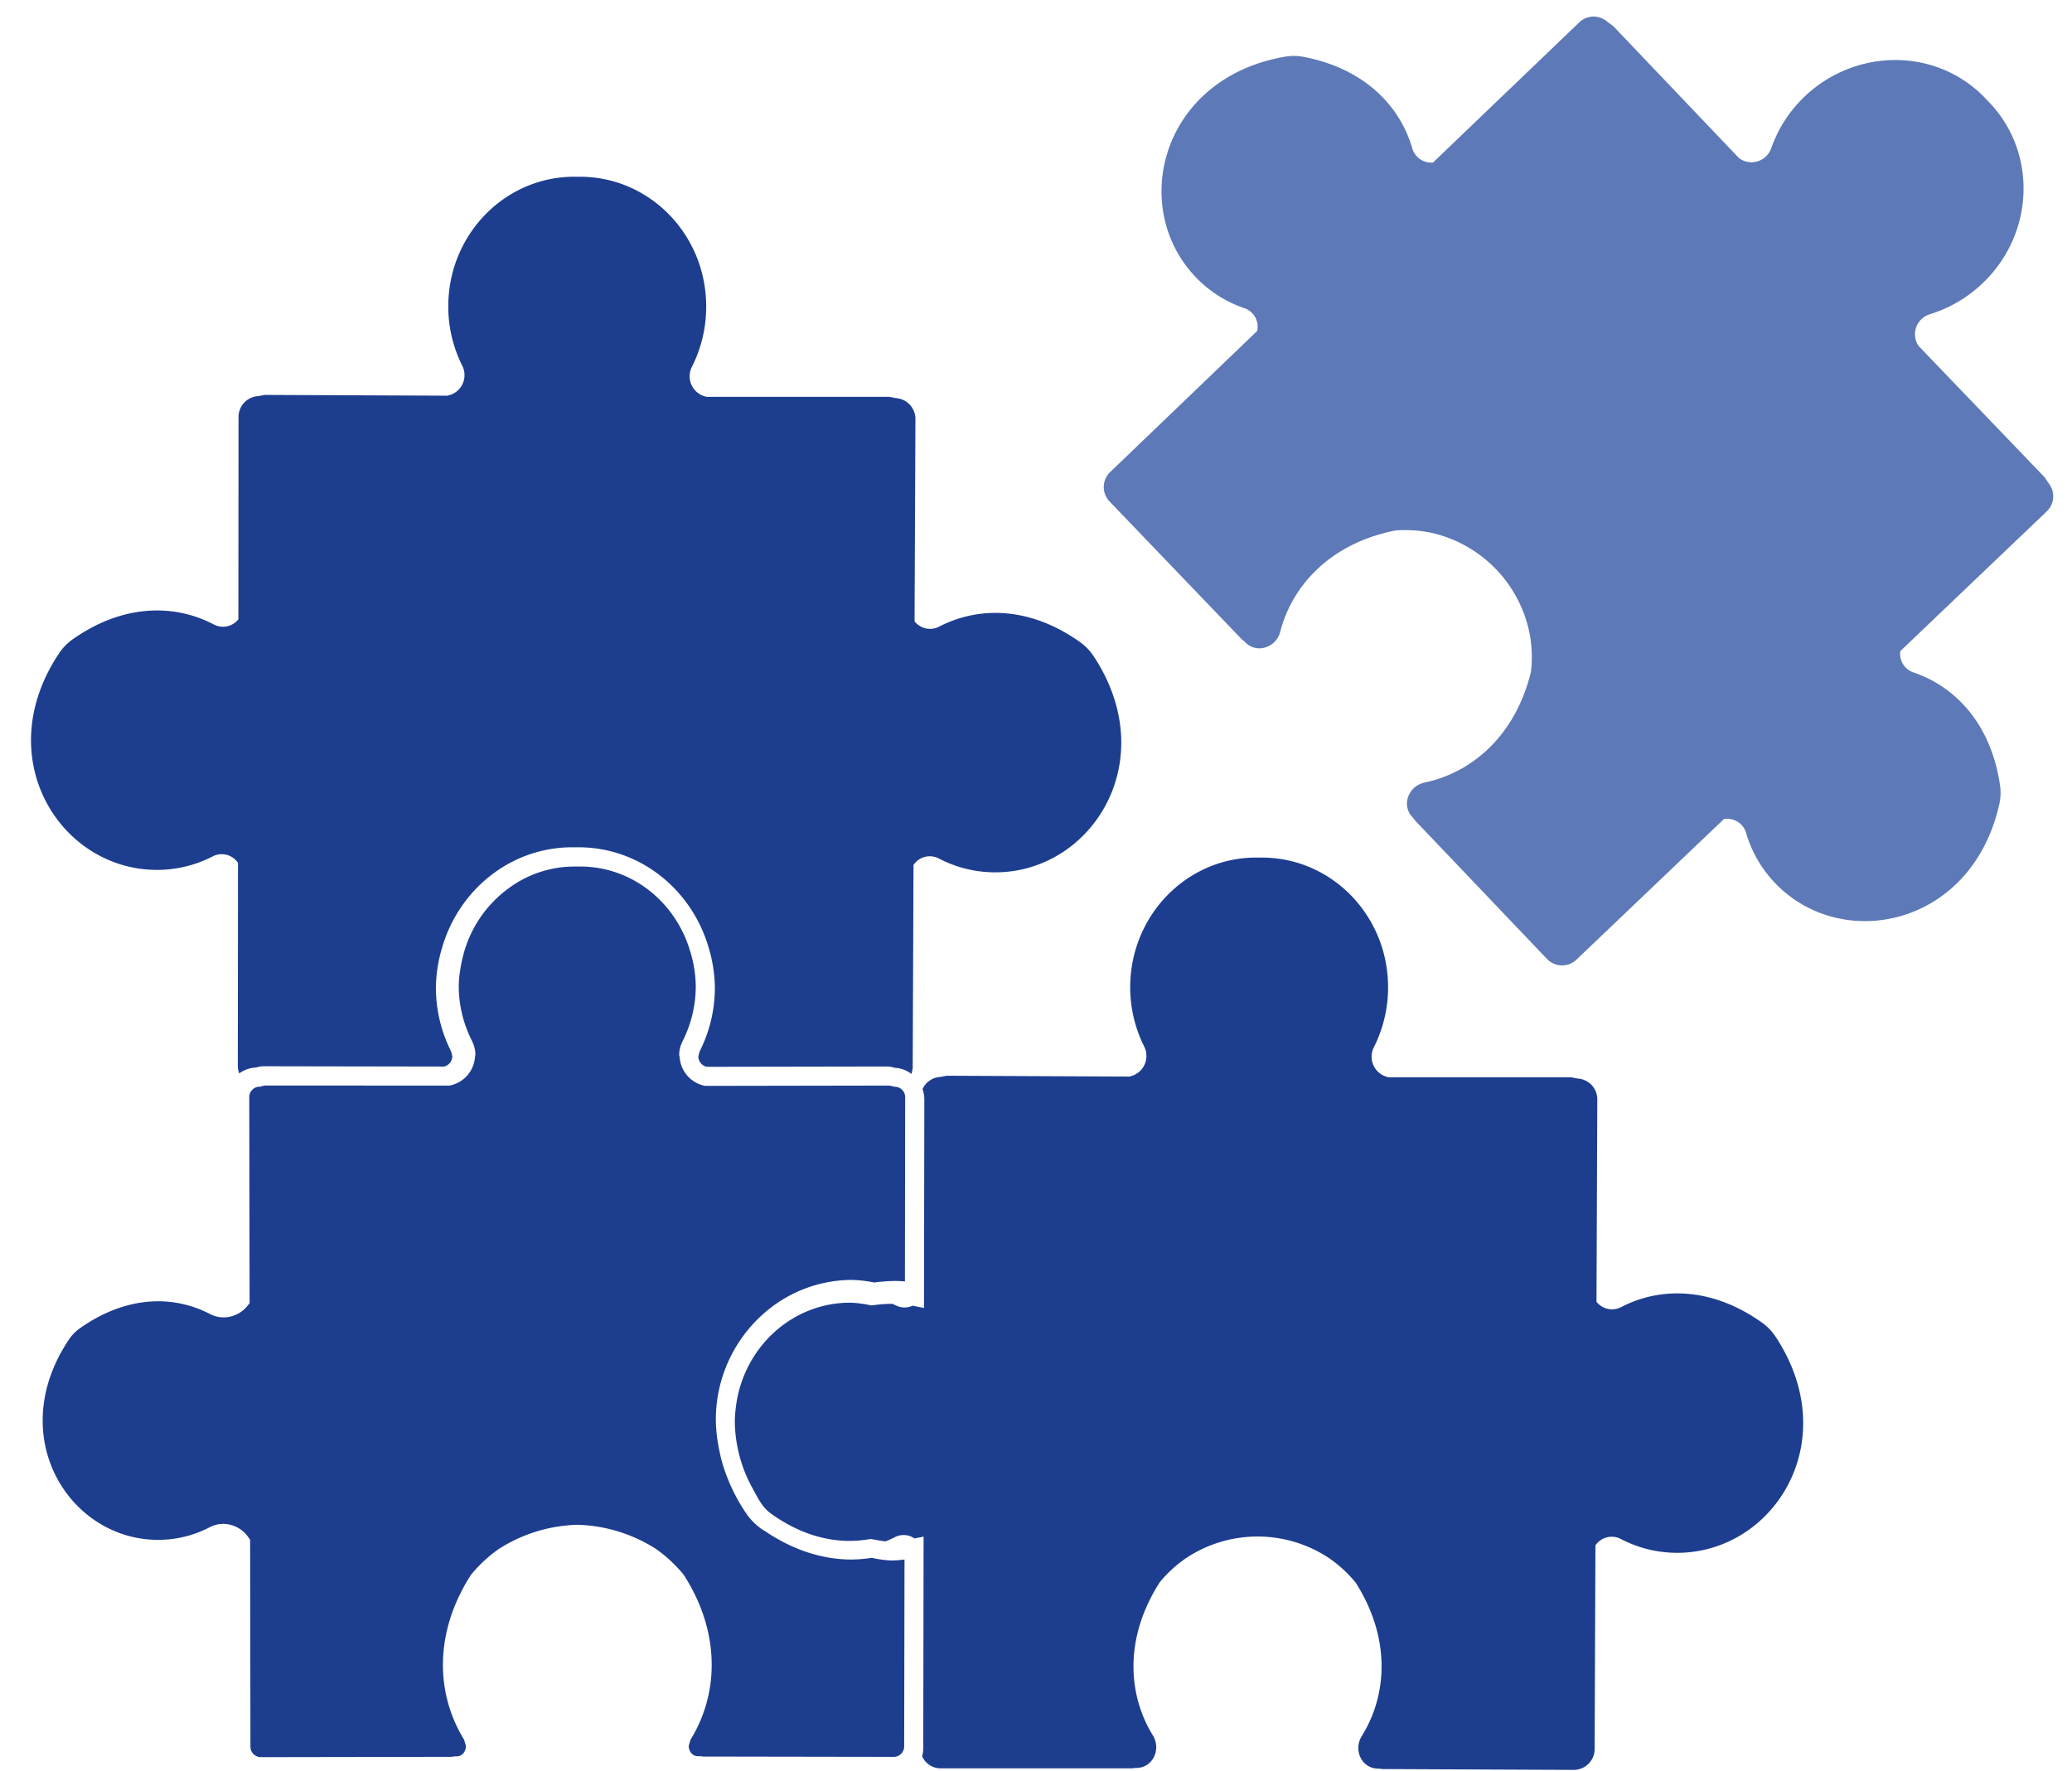 <svg id="Object" xmlns="http://www.w3.org/2000/svg" viewBox="0 0 668 571"><defs><style>.cls-1{fill:#5e79b7;}.cls-2{fill:#1d3d8f;}</style></defs><path class="cls-1" d="M660.4,155.71l-1.2-1.8-40.69-42.4a6.74,6.74,0,0,1,3.57-10.16,43,43,0,0,0,17.08-10c17-16.19,17.72-42.81,1.52-59-15.43-16.92-42-17.35-59-1.12A42.47,42.47,0,0,0,571,47.88,6.74,6.74,0,0,1,560.67,51L520.12,8.43l-1.76-1.27a6.7,6.7,0,0,0-9.3.13L462,52.4a6.34,6.34,0,0,1-6.68-4.54c-4-13.82-15.5-25.75-35-29.52a16.89,16.89,0,0,0-6.14-.05c-39.93,7-50.21,48.52-28.75,71a39.13,39.13,0,0,0,15.87,10.12,6.29,6.29,0,0,1,4,7.31l-47.29,45.38a6.71,6.71,0,0,0-.35,9.52l42.77,44.59.76.59.26.27c3.63,3.8,10,1.79,11.3-3.43,3.92-15.07,16.37-28.52,37.17-32.61a41.88,41.88,0,0,1,11.61.77,41.62,41.62,0,0,1,31.75,33.24,40.73,40.73,0,0,1,.28,11.62c-5.05,20.59-19,32.43-34.27,35.65-5.26,1.12-7.56,7.36-3.93,11.14l.26.27.56.8,42.61,44.72a6.73,6.73,0,0,0,9.53.09l47.45-45.24a6.33,6.33,0,0,1,7.13,4.35,39.27,39.27,0,0,0,9.41,16.32c21.54,22.45,63.43,14,72.26-25.52a16.77,16.77,0,0,0,.21-6.15c-2.89-19.64-14.3-31.68-27.9-36.29a6.31,6.31,0,0,1-4.23-6.87l47.16-45A6.75,6.75,0,0,0,660.4,155.71Z"/><path class="cls-2" d="M444.31,570.24h.35l1,.14,61.76.27a6.75,6.75,0,0,0,6.68-6.82l.26-65.56a6.32,6.32,0,0,1,8.07-2.13,39.22,39.22,0,0,0,18.28,4.52c31.1,0,54.07-36,31.65-69.79a17.22,17.22,0,0,0-4.27-4.41c-16.18-11.52-32.74-11.63-45.5-5a6.37,6.37,0,0,1-7.89-1.73l.26-65.16a6.71,6.71,0,0,0-6.32-6.82l-2.14-.41-58.76,0a6.74,6.74,0,0,1-4.85-9.61,42.91,42.91,0,0,0,4.62-19.22c.11-23.45-18.57-42.45-41.45-42-22.91-.61-41.66,18.31-41.69,41.76a42.63,42.63,0,0,0,4.56,19.25,6.76,6.76,0,0,1-4.92,9.59l-58.78-.27-2.12.39a6.64,6.64,0,0,0-5.69,3.93,9.86,9.86,0,0,1,.58,3.27l-.11,67.28-3.68-.73a6.1,6.1,0,0,1-5.41-.11l-1.14-.5a45.11,45.11,0,0,0-6.13.46l-.53.07-.54-.09a35.73,35.73,0,0,0-6.39-.8c-18.85,0-34.45,14.59-36.81,33.5a38.62,38.62,0,0,0-.36,5,45.43,45.43,0,0,0,5.74,21.38c.85,1.59,1.69,3.19,2.75,4.8a13.51,13.51,0,0,0,3.43,3.52c8.65,6.12,17.15,8.59,25.06,8.61a42.55,42.55,0,0,0,6.22-.52l.54-.11.54.09c1.71.29,3,.55,4.29.7a33.24,33.24,0,0,0,3.11-1.4,6.06,6.06,0,0,1,6.23.45l2.95-.59-.11,68.29a10.83,10.83,0,0,1-.35,2.56,6.57,6.57,0,0,0,5.91,3.87l61.78,0,.94-.13h.38c5.26,0,8.18-5.94,5.35-10.53-8.15-13.25-9.21-31.54,2.26-49.38a40.76,40.76,0,0,1,8.59-7.84,41.64,41.64,0,0,1,46,.11,41.59,41.59,0,0,1,8.56,7.89c11.37,17.89,10.2,36.18,2,49.4C436.16,564.26,439.05,570.24,444.31,570.24Z"/><path class="cls-2" d="M225.68,338.77l-.14.35-.06.13-.35,1.41a3.53,3.53,0,0,0,2.68,3.3l58.33-.1a9,9,0,0,1,2.27.41v0a9.71,9.71,0,0,1,5.46,2l.38-1.84.26-65.56a6.34,6.34,0,0,1,8.07-2.13,39.13,39.13,0,0,0,18.28,4.52c31.11,0,54.07-36,31.65-69.79a17.06,17.06,0,0,0-4.27-4.41c-16.17-11.53-32.74-11.63-45.5-5a6.35,6.35,0,0,1-7.89-1.73l.28-65.15a6.75,6.75,0,0,0-6.34-6.82l-2.14-.41-58.76,0a6.73,6.73,0,0,1-4.86-9.6A42.82,42.82,0,0,0,227.67,99c.11-23.47-18.57-42.45-41.47-42-22.89-.61-41.65,18.3-41.68,41.75a42.64,42.64,0,0,0,4.56,19.26,6.73,6.73,0,0,1-4.91,9.57l-58.78-.25-2.13.39a6.72,6.72,0,0,0-6.36,6.81l-.05,65.15a6.34,6.34,0,0,1-7.9,1.67c-12.73-6.68-29.3-6.66-45.53,4.79a17.26,17.26,0,0,0-4.3,4.39c-22.6,33.67.2,69.82,31.31,69.94a39.09,39.09,0,0,0,18.3-4.43,6.3,6.3,0,0,1,8,2.18l-.06,65.56a6.88,6.88,0,0,0,.45,2.32,9.89,9.89,0,0,1,5.43-1.91v0a9,9,0,0,1,2.27-.41l58.34.1a3.5,3.5,0,0,0,2.67-3.28l-.35-1.43-.06-.16-.08-.16-.08-.2a45.79,45.79,0,0,1-4.73-20h0v-.34a46.23,46.23,0,0,1,2-12.75c5.36-18.59,22-32.38,42-32.38l1.06,0,.88,0c20,0,36.62,13.79,42,32.38a46.26,46.26,0,0,1,2,12.77v.09A45.65,45.65,0,0,1,225.68,338.77Z"/><path class="cls-2" d="M245.94,423.76a43.11,43.11,0,0,1,28.7-11.09l0,3.29v-3.29a40.1,40.1,0,0,1,7.18.84,55,55,0,0,1,6.64-.5c1.09,0,2.18.05,3.28.16l.08-59.33a3.34,3.34,0,0,0-2.9-3.41l-.22-.05-.5,0-.49-.18-1-.19-59.06.1-.29,0a10.11,10.11,0,0,1-8.23-9.09l-.17-.89a9.69,9.69,0,0,1,1-4.2h0l.14-.34.07-.11a39.15,39.15,0,0,0,4.14-17.52v-.09a39.3,39.3,0,0,0-1.72-10.89C218,291,203.87,279.39,187.08,279.39h-1.94a35.68,35.68,0,0,0-21.15,7,38.59,38.59,0,0,0-14.35,20.52,45.37,45.37,0,0,0-1.32,6.16,32,32,0,0,0-.42,4.7h0v.11a38.88,38.88,0,0,0,4.16,17.5l.08.15.06.16.08.19,0,0a10,10,0,0,1,1,4.16l-.15.81a10.11,10.11,0,0,1-8.23,9.16l-.28,0L85.49,350l-.48.09-.52.1-.48.18-.52,0a3.38,3.38,0,0,0-3.13,3.45l.11,66.36-.77.95a9.9,9.9,0,0,1-7.58,3.62,9.57,9.57,0,0,1-4.47-1.11A36.09,36.09,0,0,0,51,419.56c-7.95,0-16.6,2.58-25.32,8.77a13.36,13.36,0,0,0-3.43,3.52c-6,8.95-8.49,17.9-8.49,26.17,0,21.28,16.7,38.43,37.14,38.46h.06a35.86,35.86,0,0,0,16.7-4.09A9.46,9.46,0,0,1,72,491.32a10,10,0,0,1,8,4.23l.64.9.1,66.63A3.37,3.37,0,0,0,84,566.54l61.53-.1,1-.15h.61a2.85,2.85,0,0,0,2.18-.92,3.69,3.69,0,0,0,.88-2.42l-.58-2.05a45.75,45.75,0,0,1-6.82-24.11c0-9.3,2.77-19.24,8.94-28.88l.12-.18.12-.14a44.94,44.94,0,0,1,9.3-8.5l.08,0,.07-.06a49.45,49.45,0,0,1,24.67-7.41h.1A49.38,49.38,0,0,1,210.82,499l.08,0,.09.07a44.89,44.89,0,0,1,9.29,8.5l.12.16.12.16c6.16,9.64,8.94,19.58,8.92,28.9a45.66,45.66,0,0,1-6.81,24.11l-.59,2a3.65,3.65,0,0,0,.89,2.42,2.86,2.86,0,0,0,2.19.92h.59l.23,0,.74.11,61.55.1a3.37,3.37,0,0,0,3.27-3.46l.11-60.17a33.26,33.26,0,0,1-4.32.31h0a34.88,34.88,0,0,1-6.23-.86,44.47,44.47,0,0,1-6.58.55c-9,0-18.57-2.86-27.91-9.2l-1.06-.64a20.62,20.62,0,0,1-5.12-5.29,58.25,58.25,0,0,1-7.52-16c-.48-1.66-.84-3.32-1.15-5a48.09,48.09,0,0,1-.94-9A45.55,45.55,0,0,1,245.94,423.76Z"/></svg>